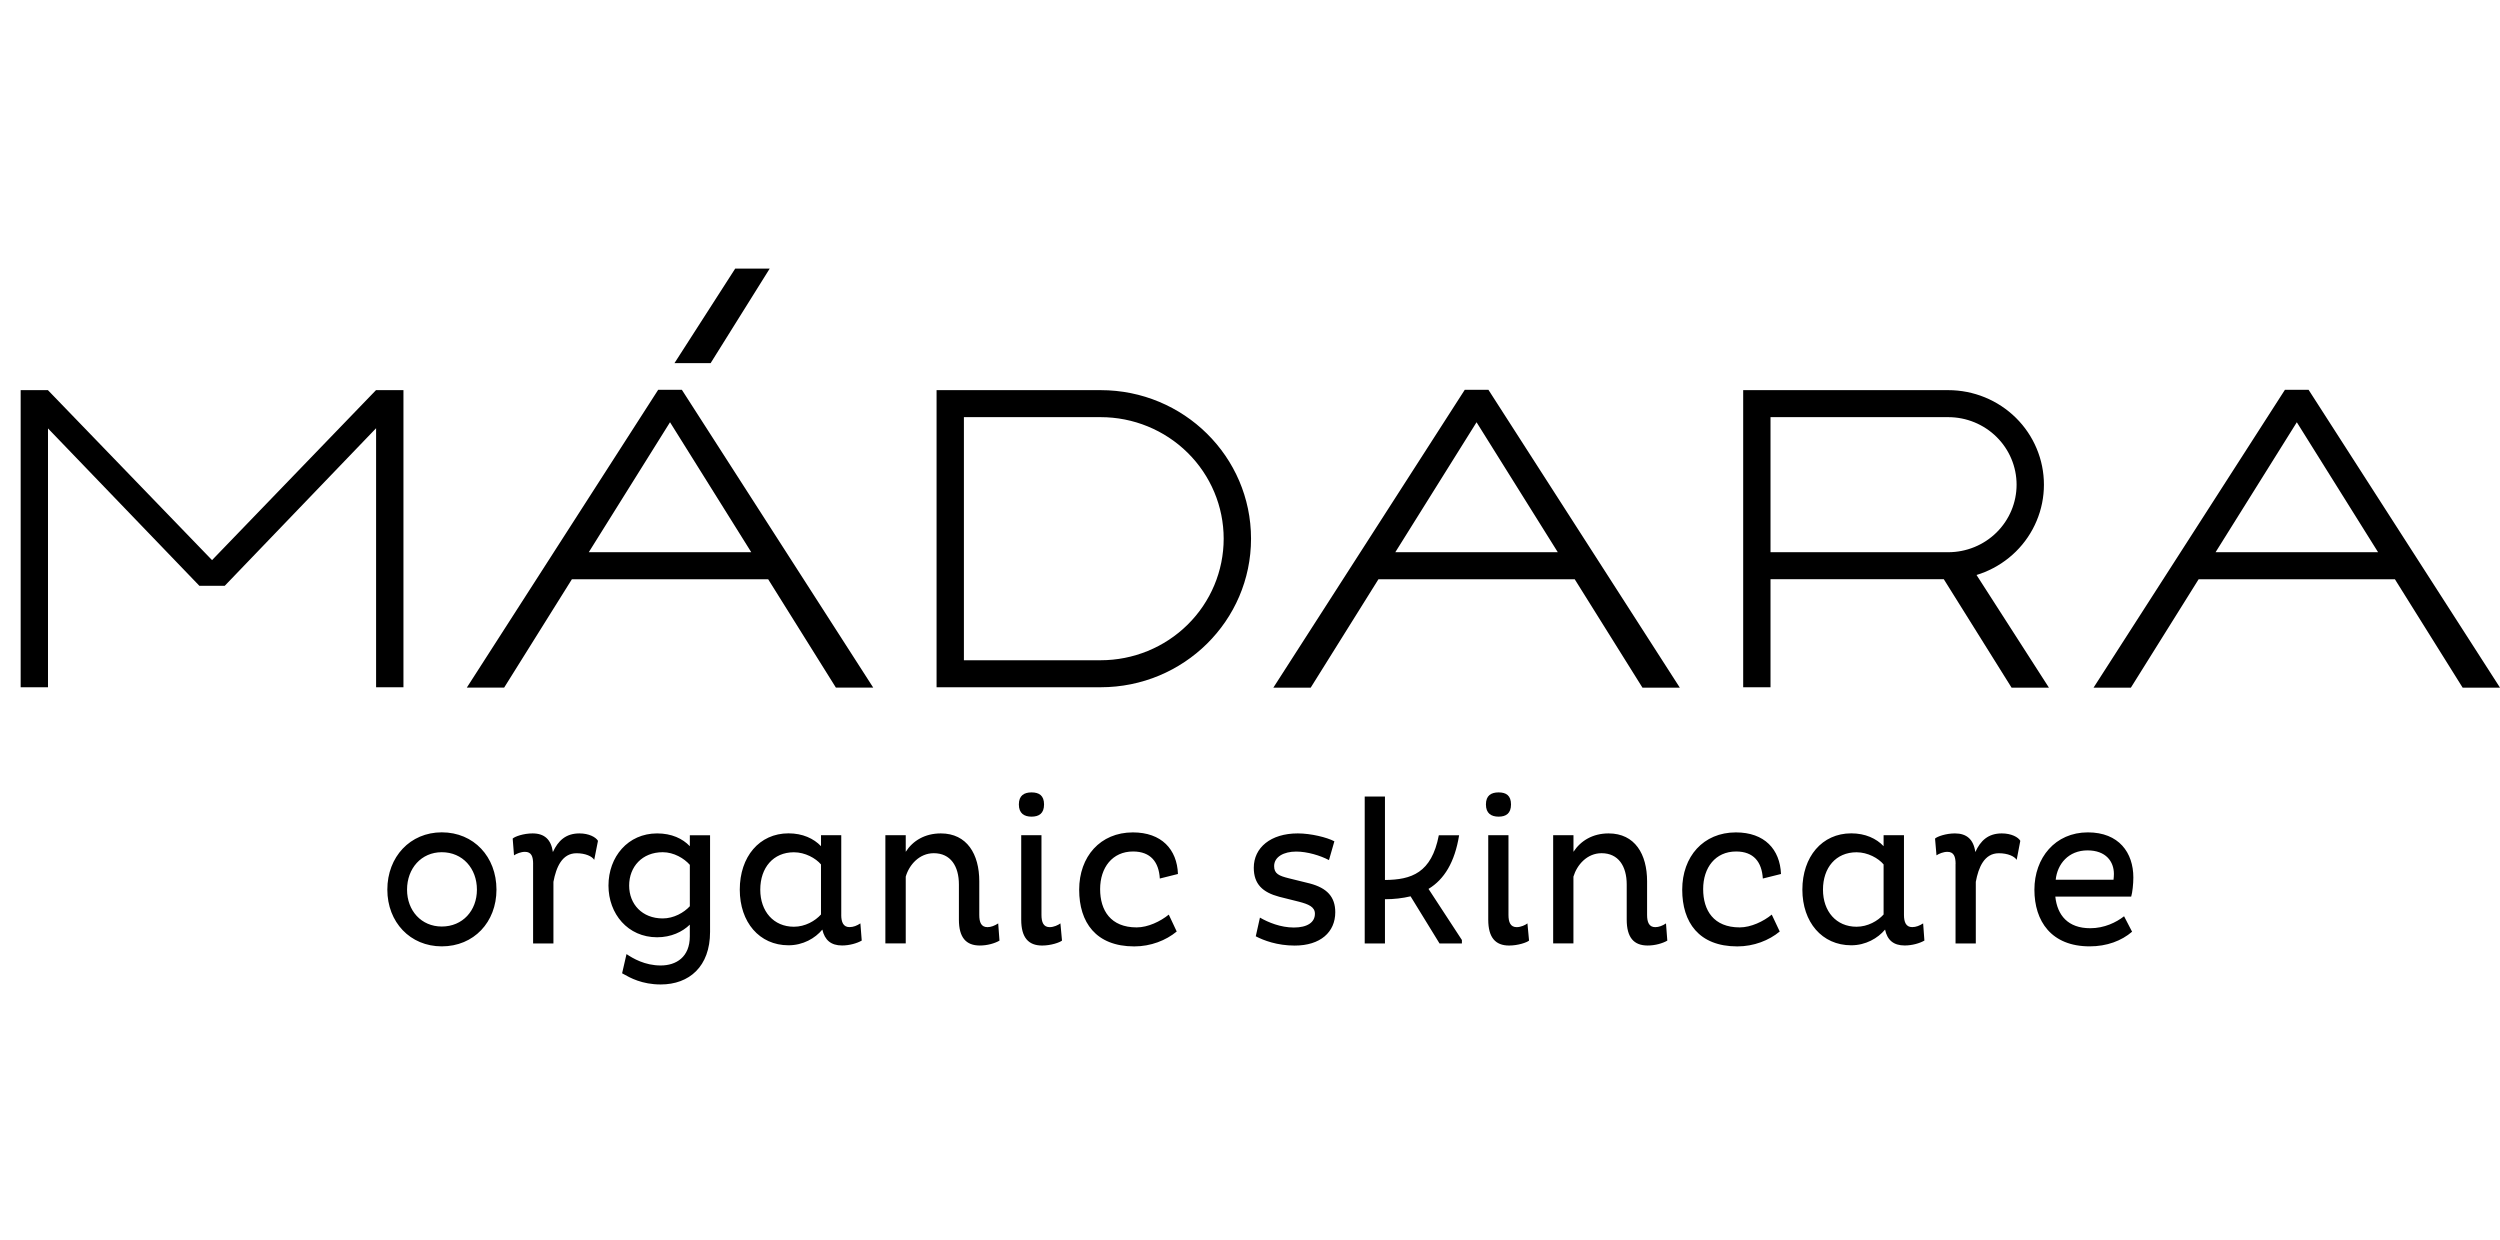 <svg width="121" height="60" viewBox="0 0 121 60" fill="none" xmlns="http://www.w3.org/2000/svg">
<g clip-path="url(#clip0_1703_8566)">
<path fill-rule="evenodd" clip-rule="evenodd" d="M94.08 28.034H85.693V33.263H84.37V18.883H94.295C94.903 18.883 95.505 19.001 96.067 19.231C96.629 19.461 97.139 19.798 97.57 20.223C98 20.648 98.341 21.152 98.573 21.707C98.807 22.263 98.926 22.858 98.926 23.459C98.926 24.059 98.807 24.654 98.573 25.209C98.341 25.765 98 26.269 97.57 26.694C97.139 27.119 96.629 27.456 96.067 27.686C95.935 27.74 95.801 27.788 95.664 27.829L99.168 33.282H97.36L94.08 28.034ZM85.693 20.19H94.295C95.172 20.19 96.014 20.535 96.634 21.148C97.254 21.76 97.603 22.592 97.603 23.459C97.603 24.325 97.254 25.157 96.634 25.77C96.014 26.383 95.172 26.727 94.295 26.727H85.693V20.19ZM46.653 33.263H53.271C57.291 33.263 60.55 30.044 60.55 26.073C60.55 22.102 57.291 18.883 53.271 18.883H45.887L45.33 18.884V33.264L46.653 33.263ZM46.653 31.956H53.271C54.851 31.956 56.365 31.336 57.482 30.233C58.599 29.13 59.226 27.633 59.226 26.073C59.226 24.513 58.599 23.017 57.482 21.913C56.365 20.81 54.851 20.19 53.271 20.19H46.653V31.956ZM28.497 26.727L32.429 20.436L36.361 26.727H28.497ZM26.803 26.729L22.593 33.281H24.4L27.68 28.035H37.179L40.458 33.281H42.265L33.002 18.866H31.856L26.804 26.727H26.803V26.729ZM35.584 13L32.644 17.576H34.394L37.254 13H35.584ZM10.878 28.352L18.203 20.726V33.263H19.527V18.883H18.203V18.878L10.263 27.11L2.323 18.887V18.883H1V33.263H2.323V20.735L9.649 28.352H10.878ZM115.913 28.035L119.192 33.282H121L111.736 18.867H110.59L101.328 33.282H103.135L106.414 28.035H115.913ZM107.234 26.727L111.166 20.437L115.099 26.727H107.234ZM66.717 28.035H76.216L79.495 33.282H81.303L72.04 18.867H70.894L61.63 33.282H63.438L66.717 28.035ZM67.533 26.727L71.465 20.437L75.397 26.727H67.533Z" fill="black"/>
<path fill-rule="evenodd" clip-rule="evenodd" d="M50.407 44.283C50.407 44.634 50.503 44.874 50.804 44.874C51.002 44.874 51.218 44.773 51.324 44.692L51.401 45.524C51.295 45.615 50.87 45.764 50.439 45.764C49.773 45.764 49.427 45.375 49.427 44.513V40.425H50.407V44.283ZM49.925 38.352C50.294 38.352 50.532 38.503 50.532 38.935C50.532 39.366 50.294 39.526 49.925 39.526C49.57 39.526 49.313 39.366 49.313 38.935C49.313 38.501 49.57 38.352 49.925 38.352ZM21.382 44.844C22.392 44.844 23.083 44.074 23.083 43.06C23.083 42.031 22.391 41.247 21.382 41.247C20.391 41.247 19.701 42.031 19.701 43.06C19.701 44.074 20.391 44.844 21.382 44.844ZM21.382 40.285C22.933 40.285 24.029 41.469 24.029 43.058C24.029 44.632 22.933 45.804 21.382 45.804C19.854 45.804 18.747 44.634 18.747 43.058C18.747 41.469 19.854 40.285 21.382 40.285ZM25.803 41.818C25.803 41.456 25.723 41.229 25.407 41.229C25.21 41.229 25.001 41.318 24.878 41.398L24.814 40.587C24.918 40.487 25.34 40.337 25.777 40.337C26.346 40.337 26.673 40.626 26.76 41.239C27.015 40.688 27.385 40.337 28.044 40.337C28.505 40.337 28.837 40.518 28.942 40.696L28.76 41.617C28.659 41.447 28.337 41.297 27.903 41.297C27.202 41.297 26.919 41.977 26.786 42.681V45.663H25.802V41.818H25.803ZM33.388 43.862C33.101 44.172 32.612 44.452 32.075 44.452C31.083 44.452 30.451 43.764 30.451 42.862C30.451 41.949 31.083 41.247 32.075 41.247C32.62 41.247 33.115 41.548 33.388 41.858V43.862ZM33.388 40.956C33.035 40.587 32.508 40.337 31.805 40.337C30.393 40.337 29.45 41.469 29.45 42.862C29.45 44.234 30.391 45.364 31.804 45.364C32.479 45.364 33.026 45.104 33.387 44.753V45.317C33.387 46.328 32.723 46.729 31.977 46.729C31.213 46.729 30.636 46.389 30.323 46.178L30.11 47.107L30.146 47.127L30.172 47.141C30.495 47.324 31.07 47.648 31.979 47.648C33.36 47.648 34.367 46.779 34.367 45.104V40.428H33.388V40.956ZM39.736 41.838C39.48 41.537 38.969 41.25 38.424 41.25C37.429 41.25 36.797 41.992 36.797 43.061C36.797 44.111 37.443 44.854 38.424 44.854C38.971 44.854 39.453 44.574 39.736 44.261V41.838ZM40.716 44.283C40.716 44.634 40.82 44.872 41.113 44.872C41.303 44.872 41.472 44.804 41.643 44.692L41.708 45.524C41.483 45.655 41.113 45.761 40.757 45.761C40.22 45.761 39.919 45.503 39.801 44.992C39.454 45.413 38.866 45.752 38.164 45.752C36.751 45.752 35.805 44.631 35.805 43.058C35.805 41.469 36.751 40.334 38.164 40.334C38.847 40.334 39.384 40.584 39.737 40.955V40.423H40.717V44.283H40.716ZM43.838 41.227V40.428V40.425H42.852V45.662H43.838V42.429C44.004 41.855 44.497 41.295 45.195 41.295C46.007 41.295 46.411 41.919 46.411 42.81V44.513C46.411 45.372 46.755 45.763 47.423 45.763C47.794 45.763 48.153 45.656 48.375 45.526L48.313 44.693C48.139 44.806 47.96 44.874 47.794 44.874C47.487 44.874 47.397 44.635 47.397 44.284V42.651C47.397 41.348 46.806 40.337 45.536 40.337C44.768 40.337 44.184 40.688 43.838 41.227ZM54.898 45.806C55.698 45.806 56.432 45.516 56.953 45.085L56.569 44.267C56.165 44.597 55.56 44.886 55.014 44.886C53.756 44.886 53.246 44.065 53.246 43.033C53.246 41.992 53.839 41.212 54.839 41.212C55.691 41.212 56.088 41.722 56.135 42.521L57.013 42.301C56.969 41.109 56.219 40.288 54.831 40.288C53.253 40.288 52.232 41.459 52.232 43.063C52.232 44.635 53.035 45.806 54.898 45.806ZM64.322 41.629C63.907 41.409 63.275 41.216 62.736 41.216C62.136 41.216 61.668 41.47 61.668 41.92C61.668 42.291 61.906 42.391 62.379 42.509L63.396 42.76C64.224 42.98 64.627 43.404 64.627 44.152C64.627 45.115 63.907 45.766 62.663 45.766C61.819 45.766 61.158 45.516 60.779 45.317L60.981 44.412C61.383 44.644 61.98 44.892 62.622 44.892C63.273 44.892 63.642 44.644 63.642 44.225C63.642 43.892 63.333 43.764 62.867 43.642L61.916 43.404C61.112 43.19 60.683 42.791 60.683 41.999C60.683 41.028 61.499 40.337 62.812 40.337C63.447 40.337 64.22 40.527 64.584 40.719L64.322 41.629ZM69.14 43.023C69.904 42.561 70.411 41.726 70.621 40.428V40.426H69.639C69.288 42.257 68.309 42.58 67.032 42.591V38.551H66.052V45.663H67.032V43.523C67.473 43.523 67.892 43.473 68.272 43.382L69.674 45.665H70.756V45.496L69.14 43.023ZM73.01 44.283C73.01 44.634 73.106 44.874 73.408 44.874C73.608 44.874 73.826 44.773 73.928 44.692L74.006 45.524C73.902 45.615 73.476 45.764 73.039 45.764C72.379 45.764 72.031 45.375 72.031 44.513V40.425H73.01V44.283ZM72.533 38.352C72.896 38.352 73.133 38.503 73.133 38.935C73.133 39.366 72.896 39.526 72.533 39.526C72.173 39.526 71.919 39.366 71.919 38.935C71.919 38.501 72.173 38.352 72.533 38.352ZM76.156 41.227V40.428V40.425H75.173V45.662H76.154V42.429C76.327 41.855 76.815 41.295 77.516 41.295C78.328 41.295 78.733 41.919 78.733 42.81V44.513C78.733 45.372 79.076 45.763 79.746 45.763C80.115 45.763 80.475 45.656 80.698 45.526L80.634 44.693C80.468 44.806 80.284 44.874 80.115 44.874C79.815 44.874 79.719 44.635 79.719 44.284V42.651C79.719 41.348 79.135 40.337 77.855 40.337C77.093 40.337 76.507 40.688 76.156 41.227ZM86.139 45.085C85.619 45.516 84.887 45.806 84.085 45.806C82.221 45.806 81.419 44.635 81.419 43.063C81.419 41.459 82.441 40.288 84.017 40.288C85.406 40.288 86.15 41.109 86.201 42.301L85.321 42.521C85.272 41.722 84.879 41.212 84.028 41.212C83.022 41.212 82.433 41.992 82.433 43.033C82.433 44.065 82.941 44.886 84.203 44.886C84.743 44.886 85.354 44.597 85.753 44.267L86.139 45.085ZM89.856 41.25C90.4 41.25 90.914 41.537 91.166 41.838V44.261C90.886 44.574 90.401 44.854 89.856 44.854C88.875 44.854 88.232 44.111 88.232 43.061C88.232 41.992 88.861 41.25 89.856 41.25ZM92.549 44.872C92.252 44.872 92.152 44.634 92.152 44.283V40.423H91.166V40.955C90.817 40.584 90.28 40.334 89.6 40.334C88.185 40.334 87.235 41.469 87.235 43.058C87.235 44.631 88.185 45.752 89.6 45.752C90.297 45.752 90.886 45.413 91.237 44.992C91.345 45.503 91.65 45.761 92.187 45.761C92.549 45.761 92.913 45.655 93.141 45.524L93.08 44.692C92.907 44.804 92.733 44.872 92.549 44.872ZM94.651 41.818C94.651 41.456 94.564 41.229 94.255 41.229C94.053 41.229 93.848 41.318 93.726 41.398L93.656 40.587C93.76 40.487 94.183 40.337 94.62 40.337C95.186 40.337 95.519 40.626 95.606 41.239C95.856 40.688 96.227 40.337 96.886 40.337C97.348 40.337 97.684 40.518 97.783 40.696L97.607 41.617C97.5 41.447 97.182 41.297 96.743 41.297C96.043 41.297 95.759 41.977 95.629 42.681V45.663H94.648V41.818H94.651ZM101.036 41.159C101.925 41.159 102.313 41.697 102.313 42.298C102.313 42.389 102.304 42.503 102.294 42.58H99.496C99.574 41.82 100.112 41.159 101.036 41.159ZM101.141 45.804C101.971 45.804 102.682 45.536 103.193 45.095L102.805 44.347C102.424 44.645 101.85 44.926 101.168 44.926C100.092 44.926 99.573 44.303 99.477 43.394H103.15C103.21 43.2 103.254 42.781 103.254 42.47C103.254 41.27 102.556 40.287 101.054 40.287C99.47 40.287 98.465 41.52 98.465 43.061C98.465 44.584 99.282 45.804 101.141 45.804Z" fill="black"/>
</g>
<defs>
<clipPath id="clip0_1703_8566">
<rect width="120" height="34.648" fill="white" transform="translate(1 13)"/>
</clipPath>
</defs>
</svg>
